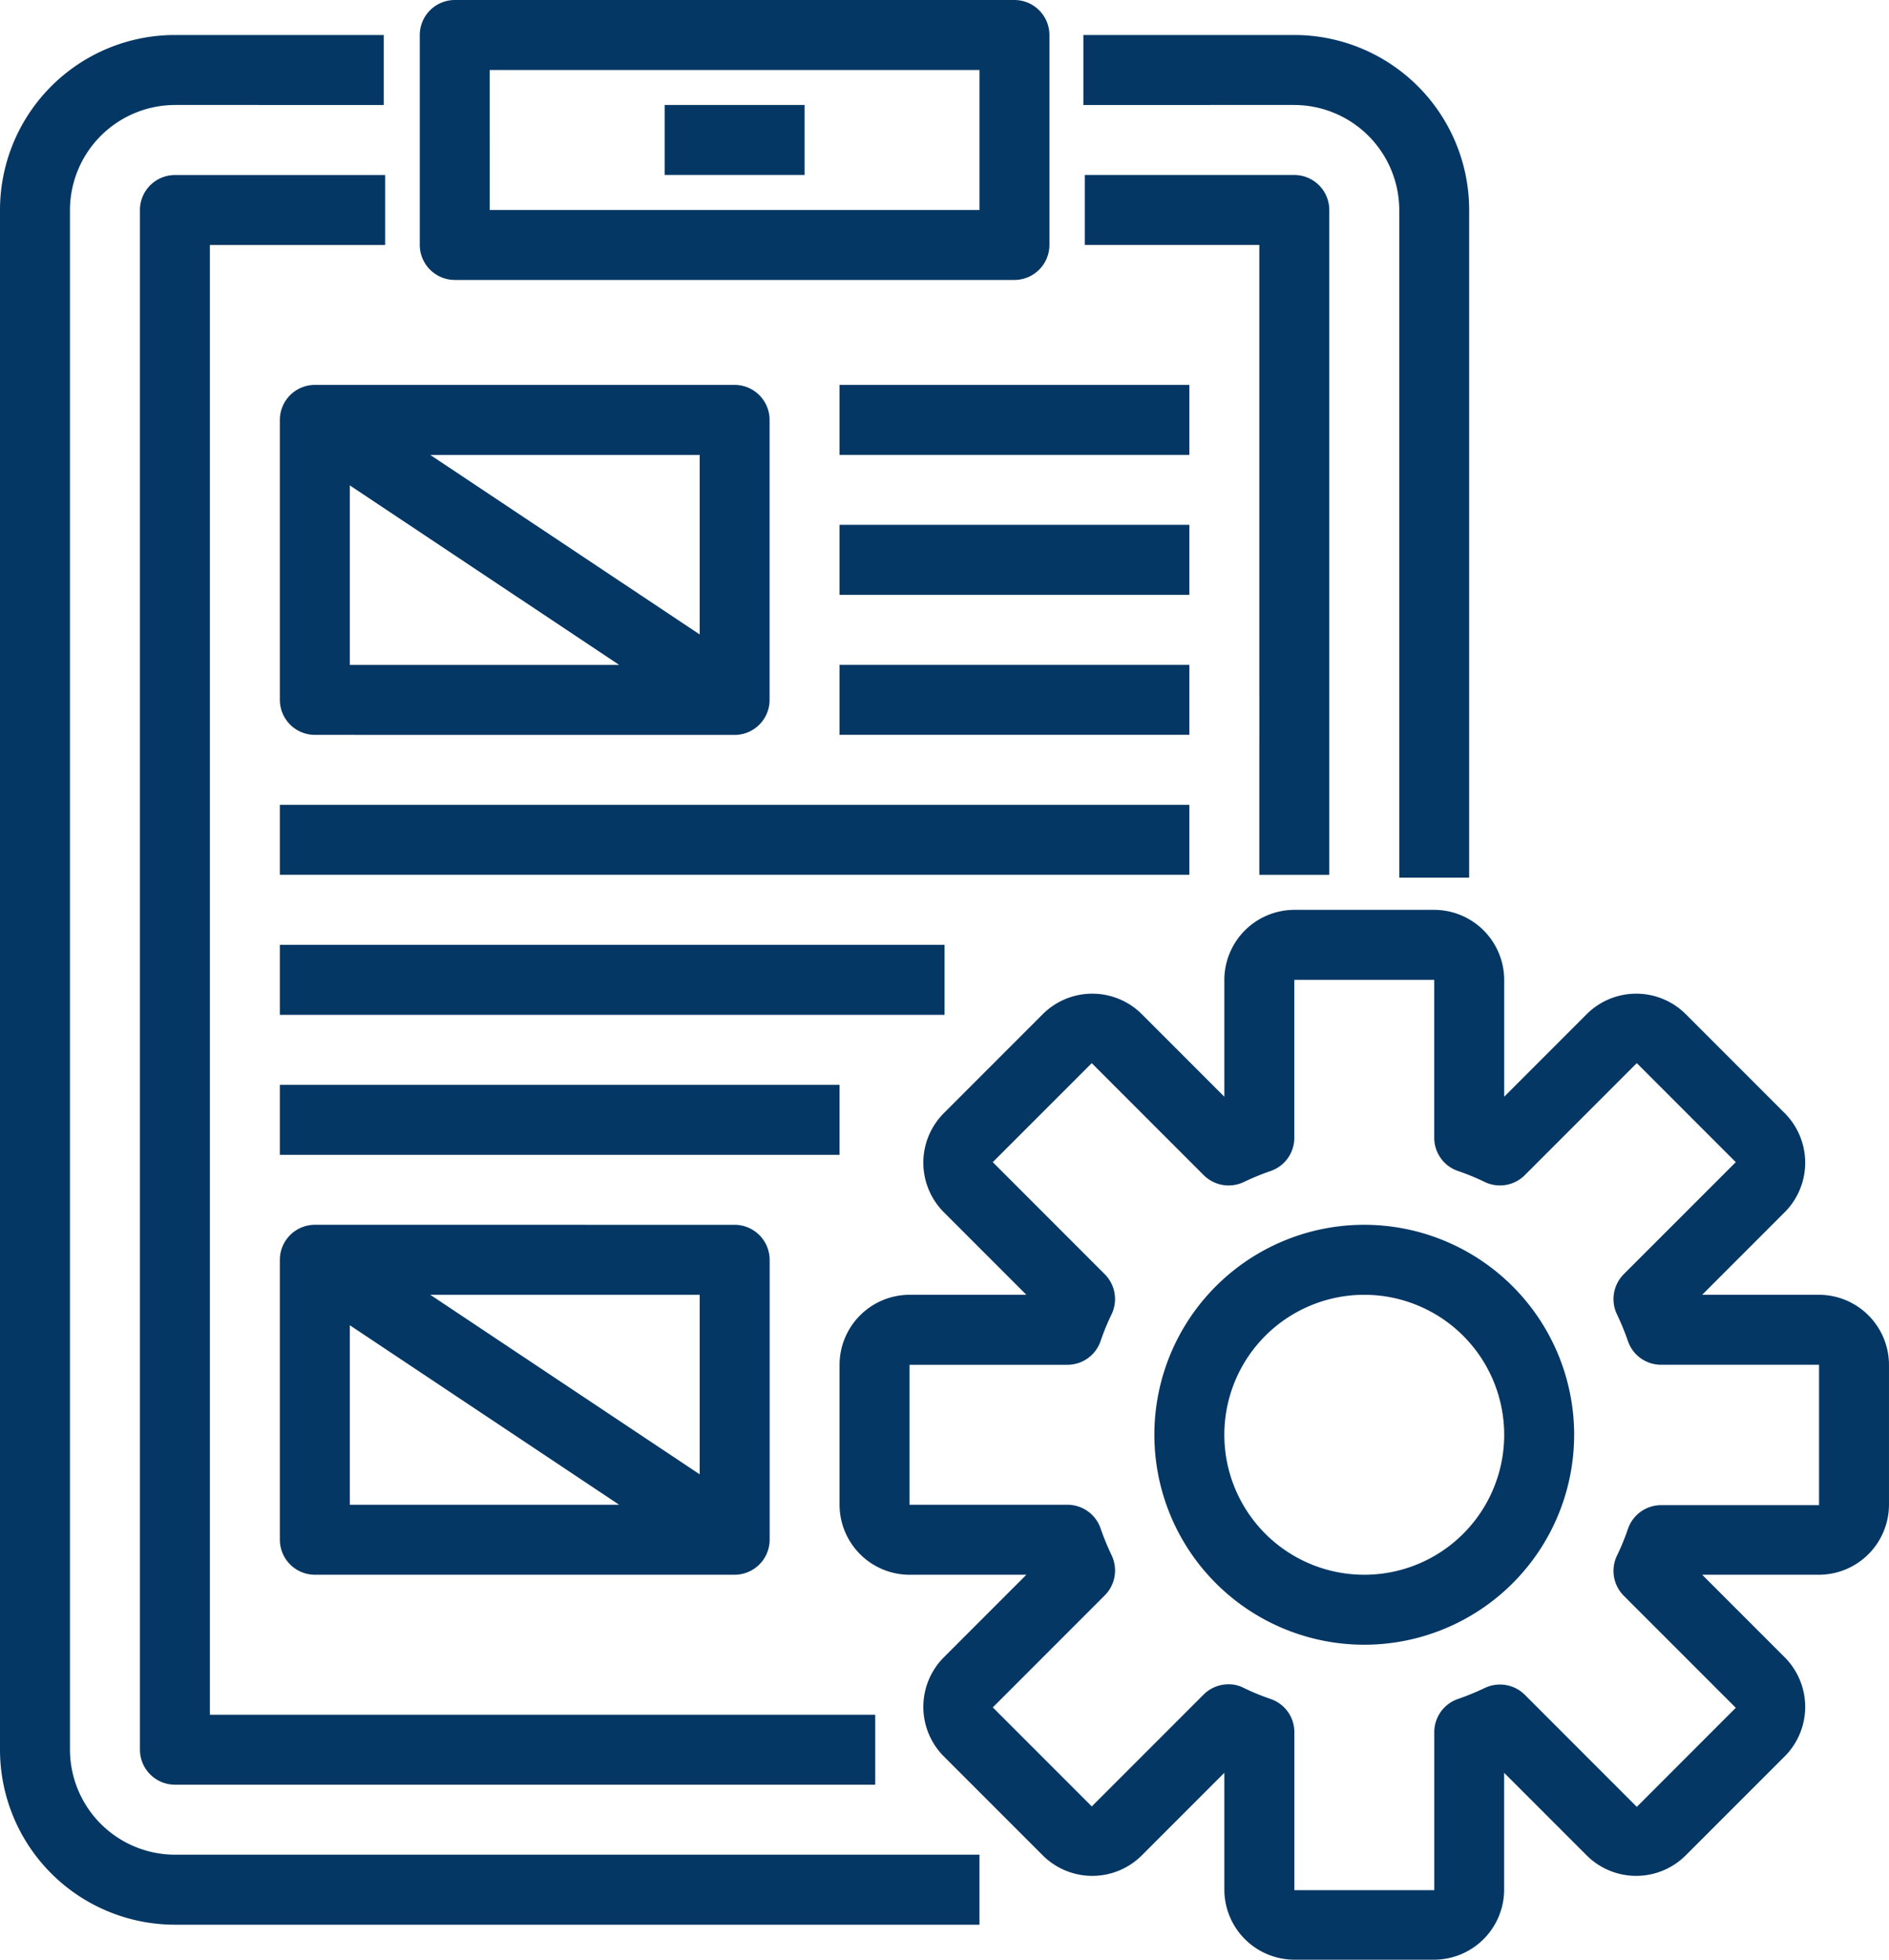 <svg xmlns="http://www.w3.org/2000/svg" width="105.562" height="109.471" viewBox="0 0 105.562 109.471">
  <path id="ClearEdge_Icons__28_Plan_Clipboard_Engineer_Tool" data-name="ClearEdge_Icons__28 Plan, Clipboard, Engineer, Tool" d="M14.774,107.607H59.736v3.91H14.774A9.778,9.778,0,0,1,5,101.742V15.729a9.778,9.778,0,0,1,9.774-9.774h11.67v3.91H14.774A5.882,5.882,0,0,0,8.91,15.729v86.013A5.882,5.882,0,0,0,14.774,107.607ZM83.194,15.729v37.3H87.1v-37.3a9.778,9.778,0,0,0-9.774-9.774H65.541v3.91H77.329A5.882,5.882,0,0,1,83.194,15.729Zm-70.374,0v86.013a1.961,1.961,0,0,0,1.955,1.955H53.91v-3.91H16.729v-82.1h9.794v-3.91H14.774A1.961,1.961,0,0,0,12.819,15.729ZM79.284,52.871V15.729a1.961,1.961,0,0,0-1.955-1.955H65.62v3.91h9.755V52.871ZM28.458,17.684V5.955A1.961,1.961,0,0,1,30.413,4H61.69a1.961,1.961,0,0,1,1.955,1.955V17.684a1.961,1.961,0,0,1-1.955,1.955H30.413A1.961,1.961,0,0,1,28.458,17.684Zm3.91-1.955H59.736V7.91H32.368Zm9.774-1.955h7.819V9.865H42.142ZM71.465,25.5H51.916v3.91H71.465Zm0,7.819H51.916v3.91H71.465Zm0,7.819H51.916v3.91H71.465Zm0,7.819H20.639v3.91H71.465ZM57.781,56.781H20.639v3.91H57.781ZM51.916,64.6H20.639v3.91H51.916ZM22.594,45.052A1.961,1.961,0,0,1,20.639,43.1V27.458A1.961,1.961,0,0,1,22.594,25.5H46.052a1.961,1.961,0,0,1,1.955,1.955V43.1a1.961,1.961,0,0,1-1.955,1.955Zm1.955-3.91H39.6L24.548,31.114V41.142ZM44.1,29.413H29.045L44.1,39.441Zm1.955,43.007a1.961,1.961,0,0,1,1.955,1.955V90.013a1.961,1.961,0,0,1-1.955,1.955H22.594a1.961,1.961,0,0,1-1.955-1.955V74.374a1.961,1.961,0,0,1,1.955-1.955ZM44.1,76.329H29.045L44.1,86.358ZM24.548,88.058H39.6L24.548,78.03V88.058Zm86.013-7.819v7.819a3.921,3.921,0,0,1-3.91,3.91h-6.529l4.613,4.613a3.917,3.917,0,0,1,0,5.532L99.2,107.646a3.917,3.917,0,0,1-5.532,0l-4.613-4.613v6.529a3.921,3.921,0,0,1-3.91,3.91H77.329a3.921,3.921,0,0,1-3.91-3.91v-6.529l-4.613,4.613a3.917,3.917,0,0,1-5.532,0l-5.532-5.532a3.917,3.917,0,0,1,0-5.532l4.613-4.613H55.826a3.921,3.921,0,0,1-3.91-3.91V80.239a3.921,3.921,0,0,1,3.91-3.91h6.529l-4.613-4.613a3.917,3.917,0,0,1,0-5.532l5.532-5.532a3.917,3.917,0,0,1,5.532,0l4.613,4.613V58.736a3.921,3.921,0,0,1,3.91-3.91h7.819a3.921,3.921,0,0,1,3.91,3.91v6.529l4.613-4.613a3.917,3.917,0,0,1,5.532,0l5.532,5.532a3.917,3.917,0,0,1,0,5.532l-4.613,4.613h6.529a3.921,3.921,0,0,1,3.91,3.91Zm-3.91,0H97.816a1.957,1.957,0,0,1-1.838-1.31,14.691,14.691,0,0,0-.626-1.525,1.972,1.972,0,0,1,.391-2.229L102,68.92l-5.532-5.532-6.255,6.255a1.966,1.966,0,0,1-2.229.391,13.118,13.118,0,0,0-1.525-.626,1.957,1.957,0,0,1-1.31-1.838V58.736H77.329v8.836a1.957,1.957,0,0,1-1.31,1.838,14.694,14.694,0,0,0-1.525.626,1.972,1.972,0,0,1-2.229-.391l-6.256-6.255L60.478,68.92l6.255,6.256a1.966,1.966,0,0,1,.391,2.229,13.119,13.119,0,0,0-.626,1.525,1.957,1.957,0,0,1-1.838,1.31H55.826v7.819h8.836a1.957,1.957,0,0,1,1.838,1.31,14.694,14.694,0,0,0,.626,1.525,1.972,1.972,0,0,1-.391,2.229l-6.255,6.255,5.532,5.532,6.256-6.256a1.968,1.968,0,0,1,1.388-.567,1.828,1.828,0,0,1,.841.2,13.116,13.116,0,0,0,1.525.626,1.957,1.957,0,0,1,1.31,1.838v8.836h7.819v-8.836a1.957,1.957,0,0,1,1.31-1.838,14.691,14.691,0,0,0,1.525-.626,1.972,1.972,0,0,1,2.229.391l6.255,6.256L102,99.4l-6.256-6.255a1.966,1.966,0,0,1-.391-2.229,13.116,13.116,0,0,0,.626-1.525,1.957,1.957,0,0,1,1.838-1.31h8.836V80.258Zm-13.684,3.91A11.729,11.729,0,1,1,81.239,72.419,11.738,11.738,0,0,1,92.968,84.149Zm-3.91,0a7.819,7.819,0,1,0-7.819,7.819A7.817,7.817,0,0,0,89.058,84.149Z" transform="translate(-5 -4)" fill="#053764"/>
</svg>
